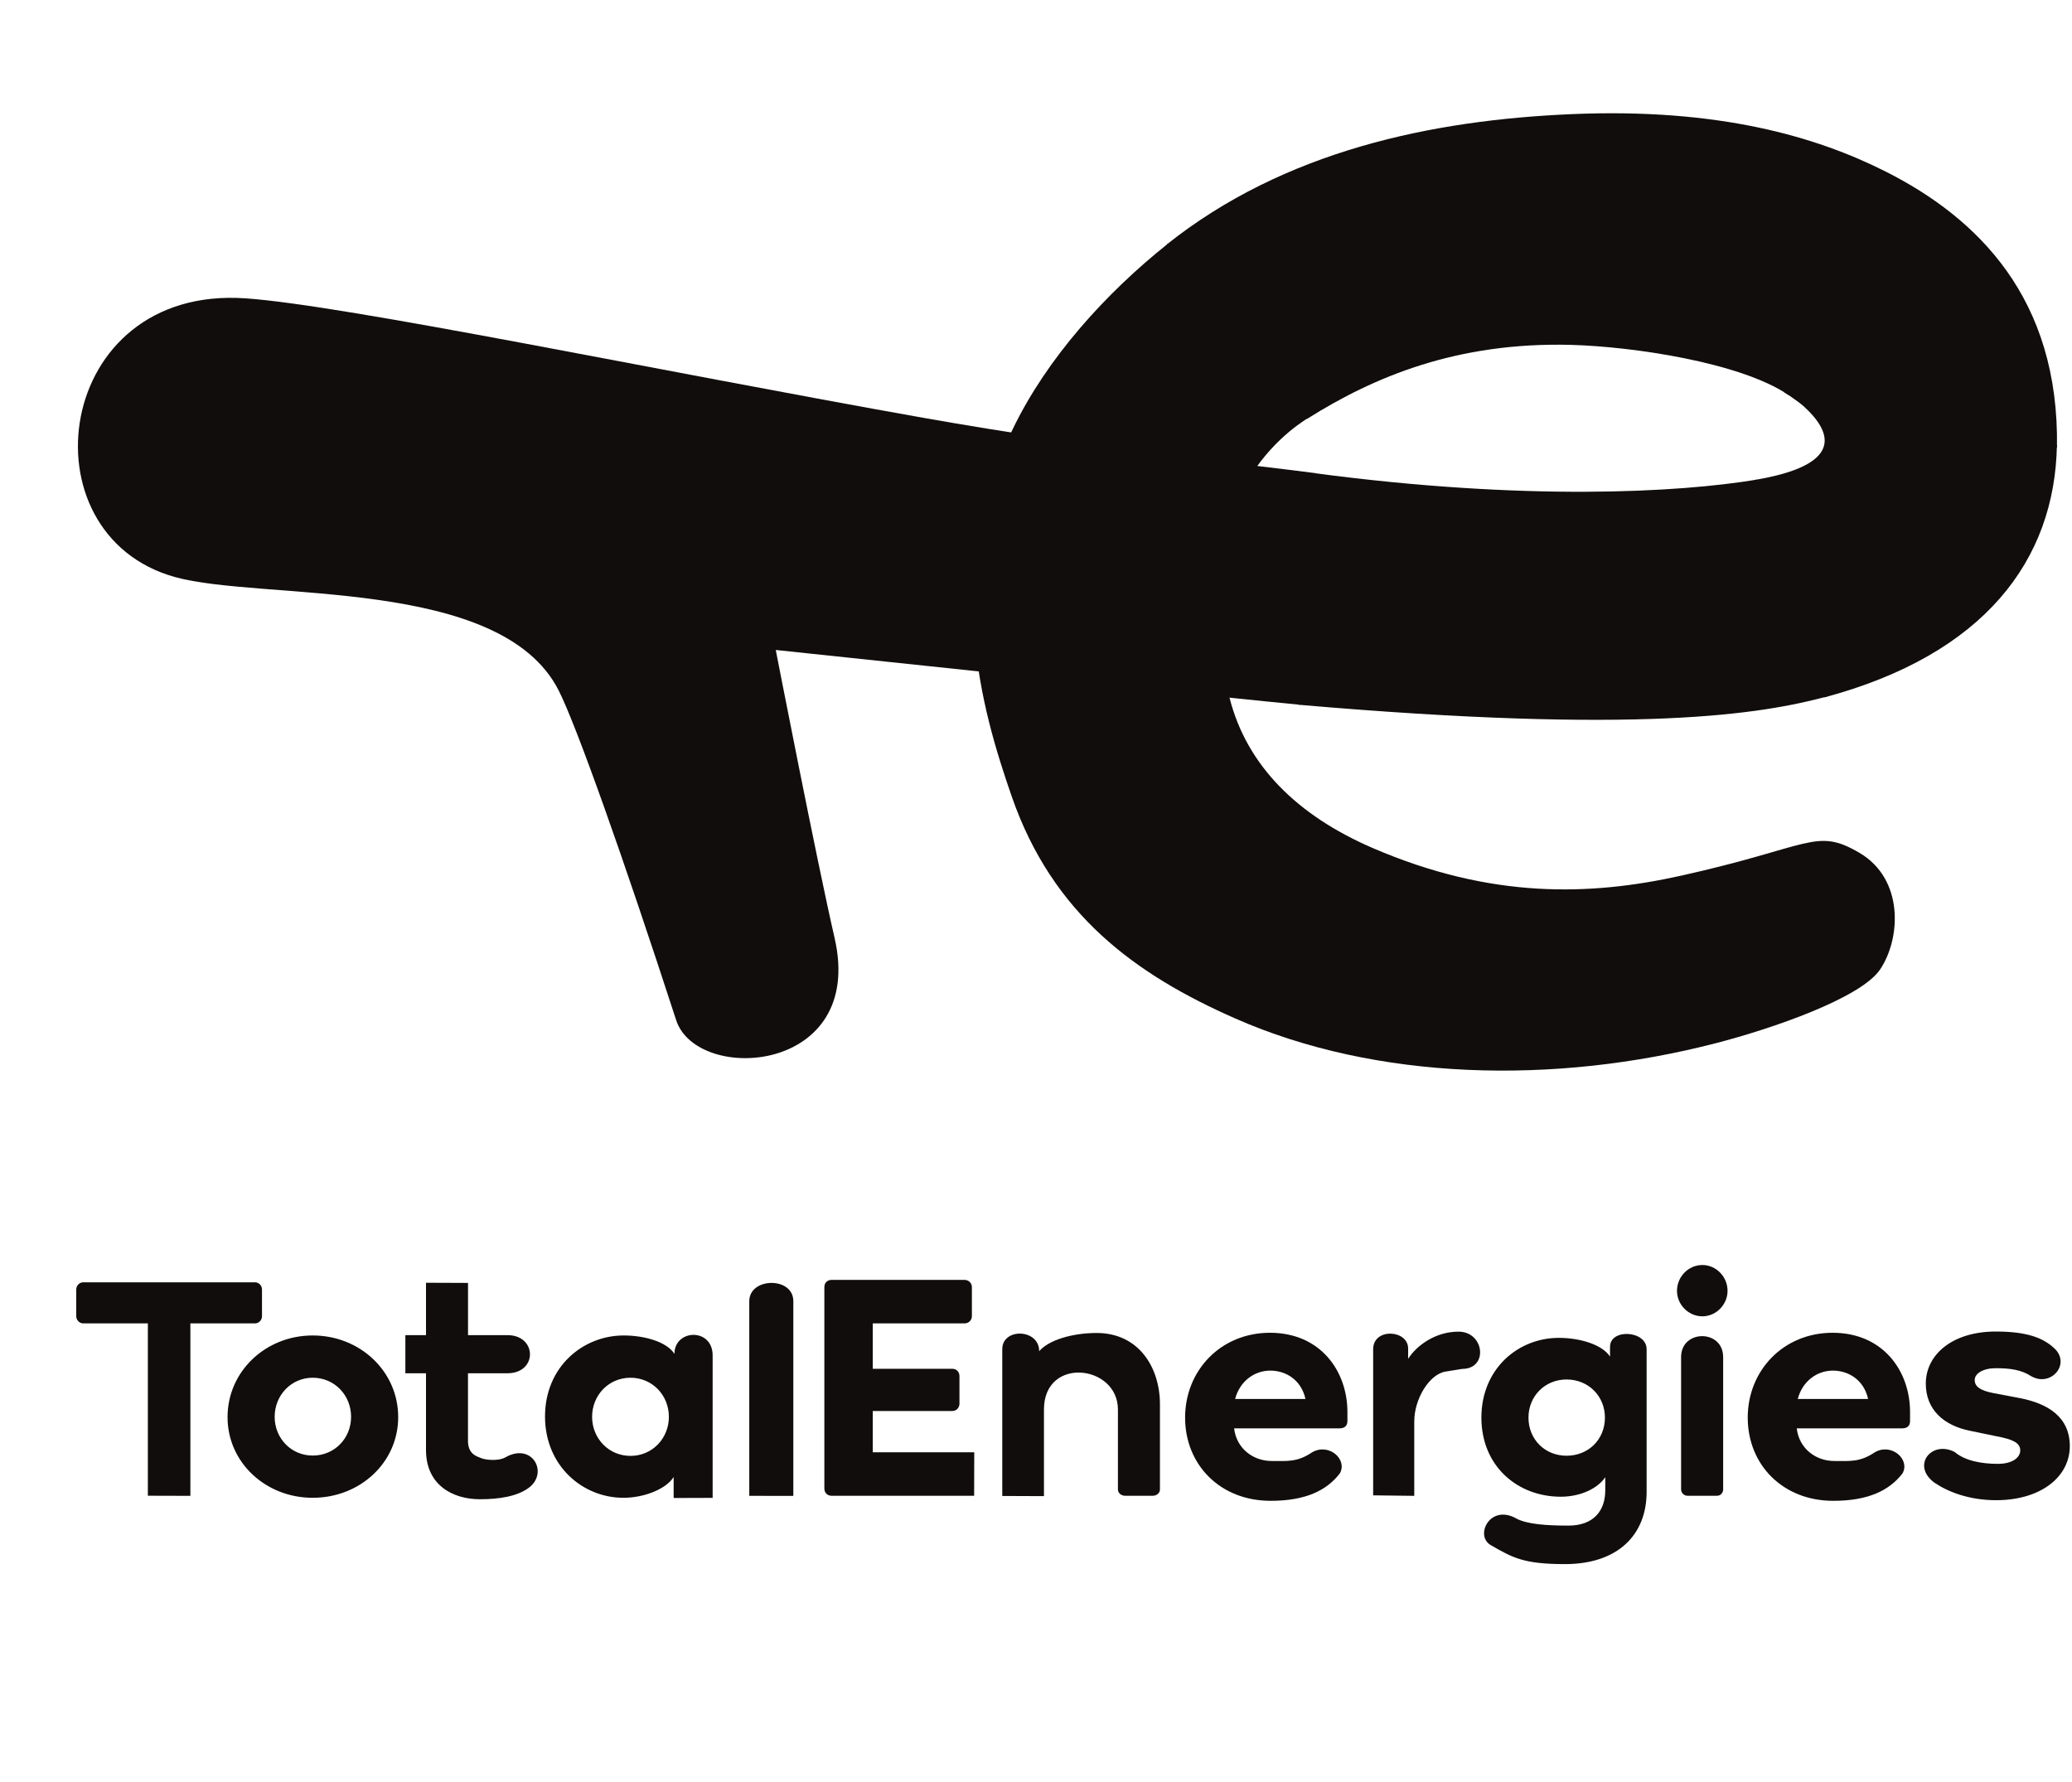 <svg width="50" height="43" viewBox="0 0 50 43" fill="none" xmlns="http://www.w3.org/2000/svg">
<path d="M28.176 5.886C26.691 7.069 25.267 8.636 24.441 10.35C22.742 13.873 23.684 17.111 24.412 19.212C25.403 22.074 27.411 23.519 29.804 24.574C33.216 26.079 37.505 26.18 41.399 25.174C42.772 24.82 44.903 24.083 45.368 23.395C45.872 22.65 45.951 21.211 44.869 20.578C43.814 19.961 43.711 20.432 40.568 21.13C38.381 21.616 35.992 21.7 33.123 20.462C31.314 19.681 30.09 18.482 29.672 16.844C28.472 12.145 31.064 10.402 31.569 10.084L28.176 5.886Z" fill="#110D0C"/>
<path d="M31.751 11.418C30.4 11.239 26.438 10.819 22.293 10.084C15.878 8.946 8.336 7.367 5.928 7.199C1.294 6.875 0.521 12.895 4.221 13.924C6.316 14.507 12.081 13.895 13.482 16.662C13.909 17.504 15.038 20.682 16.317 24.617C16.819 26.16 20.897 25.917 20.139 22.63C19.706 20.753 18.72 15.684 18.72 15.684C18.72 15.684 30.418 16.924 31.369 17.006L31.751 11.418Z" fill="#110D0C"/>
<path d="M37.911 8.322C39.396 8.362 41.981 8.743 43.145 9.522L49.637 10.801C49.698 7.198 47.722 5.26 45.508 4.142C43.828 3.294 41.47 2.603 37.931 2.754C34.548 2.898 30.991 3.64 28.154 5.9L31.545 10.105C33.145 9.097 35.156 8.249 37.911 8.322Z" fill="#110D0C"/>
<path d="M43.042 9.456C43.042 9.456 43.384 9.675 43.532 9.81C44.239 10.456 44.474 11.228 42.329 11.583L44.025 16.828C47.885 15.794 49.588 13.517 49.636 10.736L43.042 9.456Z" fill="#110D0C"/>
<path d="M42.392 11.574C40.491 11.888 36.805 12.092 31.722 11.418L31.34 17.006C39.594 17.721 42.496 17.233 44.089 16.807L42.392 11.574Z" fill="#110D0C"/>
<path d="M1.84 31.759C1.84 31.858 1.918 31.934 2.012 31.934H3.568V36.092L4.594 36.095V31.934H6.151C6.245 31.934 6.322 31.858 6.322 31.759V31.117C6.322 31.018 6.245 30.942 6.151 30.942H2.012C1.918 30.942 1.84 31.018 1.84 31.117V31.759Z" fill="#110D0C"/>
<path d="M5.491 34.195C5.491 35.29 6.41 36.142 7.546 36.142C8.69 36.142 9.609 35.29 9.609 34.195C9.609 33.092 8.69 32.225 7.546 32.225C6.41 32.225 5.491 33.092 5.491 34.195ZM6.628 34.188C6.628 33.67 7.025 33.245 7.546 33.245C8.076 33.245 8.472 33.67 8.472 34.188C8.472 34.705 8.076 35.123 7.546 35.123C7.025 35.123 6.628 34.705 6.628 34.188ZM10.28 34.99C10.28 35.835 10.926 36.177 11.58 36.177C12.024 36.177 12.478 36.115 12.768 35.895C13.24 35.534 12.844 34.801 12.199 35.164C12.008 35.272 11.694 35.217 11.636 35.194C11.506 35.141 11.28 35.097 11.293 34.732V33.137H12.245C12.975 33.137 12.965 32.217 12.245 32.217H11.294V30.957L10.28 30.953V32.217H9.782V33.137H10.28V34.99ZM13.152 34.18C13.152 35.374 14.063 36.142 15.043 36.142C15.549 36.142 16.077 35.929 16.256 35.64V36.147L17.197 36.144V32.707C17.197 32.035 16.275 32.068 16.275 32.67C16.096 32.381 15.557 32.225 15.051 32.225C14.07 32.225 13.152 32.978 13.152 34.18ZM14.288 34.188C14.288 33.67 14.685 33.245 15.215 33.245C15.744 33.245 16.141 33.67 16.141 34.188C16.141 34.705 15.744 35.131 15.215 35.131C14.685 35.131 14.288 34.705 14.288 34.188ZM19.144 36.096V31.397C19.144 30.801 18.081 30.82 18.081 31.397V36.095L19.144 36.096ZM20.064 30.884C19.963 30.884 19.893 30.96 19.893 31.052V35.918C19.893 36.017 19.963 36.093 20.064 36.093H23.507L23.51 35.044H21.061V34.048H22.981C23.082 34.048 23.153 33.965 23.153 33.873V33.204C23.153 33.105 23.082 33.029 22.981 33.029H21.061V31.934H23.274C23.375 31.934 23.453 31.858 23.453 31.759V31.059C23.453 30.96 23.375 30.884 23.274 30.884H20.064ZM26.977 35.941C26.977 36.032 27.063 36.093 27.148 36.093H27.82C27.905 36.093 27.991 36.032 27.991 35.941V33.888C27.991 32.983 27.469 32.165 26.465 32.165C25.873 32.165 25.302 32.338 25.077 32.605C25.077 32.059 24.186 32.035 24.186 32.557V36.098L25.192 36.102V34.012C25.192 32.722 26.977 32.928 26.977 34.012V35.941ZM35.197 32.133C34.643 32.133 34.19 32.461 33.98 32.788V32.541C33.98 32.082 33.136 32.034 33.136 32.558V36.083L34.128 36.095V34.298C34.128 33.757 34.491 33.16 34.881 33.097L35.283 33.032C35.924 33.032 35.821 32.133 35.197 32.133ZM37.851 36.813C37.338 36.813 36.847 36.784 36.584 36.638C35.953 36.288 35.58 37.057 35.974 37.284C36.505 37.59 36.77 37.742 37.766 37.742C39.042 37.742 39.735 37.035 39.735 36.001V32.557C39.735 32.102 38.852 32.05 38.852 32.499V32.735C38.665 32.446 38.13 32.283 37.616 32.283C36.635 32.283 35.748 33.028 35.748 34.207C35.748 35.386 36.627 36.116 37.663 36.116C38.161 36.116 38.566 35.903 38.737 35.645V35.963C38.737 36.457 38.451 36.813 37.851 36.813ZM36.884 34.207C36.884 33.69 37.281 33.287 37.803 33.287C38.332 33.287 38.729 33.69 38.729 34.207C38.729 34.732 38.332 35.127 37.803 35.127C37.281 35.127 36.884 34.732 36.884 34.207Z" fill="#110D0C"/>
<path d="M41.081 31.763C41.413 31.763 41.688 31.48 41.688 31.148C41.688 30.808 41.413 30.525 41.081 30.525C40.743 30.525 40.468 30.808 40.468 31.148C40.468 31.48 40.743 31.763 41.081 31.763ZM41.434 36.093C41.519 36.093 41.582 36.023 41.582 35.938V32.747C41.582 32.073 40.567 32.073 40.567 32.747V35.938C40.567 36.023 40.637 36.093 40.722 36.093H41.434Z" fill="#110D0C"/>
<path d="M44.223 32.16C43.033 32.16 42.175 33.073 42.175 34.207C42.175 35.341 43.017 36.215 44.239 36.215C45.088 36.215 45.591 35.964 45.909 35.555C46.102 35.219 45.647 34.81 45.241 35.044C44.881 35.288 44.636 35.254 44.263 35.254C43.81 35.254 43.413 34.947 43.358 34.467H45.894C46.053 34.467 46.092 34.38 46.092 34.286V34.073C46.092 33.089 45.446 32.16 44.223 32.16ZM45.08 33.758H43.382C43.493 33.333 43.842 33.073 44.231 33.073C44.604 33.073 44.977 33.294 45.08 33.758Z" fill="#110D0C"/>
<path d="M48.161 32.13C47.119 32.13 46.472 32.683 46.472 33.387C46.472 34.011 46.901 34.398 47.539 34.525L48.185 34.659C48.557 34.73 48.751 34.809 48.751 34.999C48.751 35.165 48.573 35.323 48.209 35.323C47.822 35.323 47.419 35.251 47.169 35.037C46.614 34.749 46.12 35.358 46.674 35.773C46.998 35.994 47.507 36.2 48.169 36.2C49.244 36.2 49.947 35.639 49.947 34.896C49.947 34.177 49.397 33.861 48.727 33.734L48.105 33.616C47.773 33.553 47.652 33.45 47.652 33.3C47.652 33.142 47.854 33.015 48.161 33.015C48.492 33.015 48.772 33.049 49.014 33.207C49.501 33.488 50 32.889 49.547 32.511C49.305 32.298 48.945 32.13 48.161 32.13Z" fill="#110D0C"/>
<path d="M30.646 32.16C29.455 32.16 28.598 33.073 28.598 34.207C28.598 35.341 29.439 36.215 30.662 36.215C31.511 36.215 32.014 35.964 32.331 35.555C32.525 35.219 32.07 34.81 31.664 35.044C31.304 35.288 31.059 35.254 30.686 35.254C30.233 35.254 29.836 34.947 29.781 34.467H32.317C32.475 34.467 32.515 34.38 32.515 34.286V34.073C32.515 33.089 31.868 32.16 30.646 32.16ZM31.503 33.758H29.805C29.916 33.333 30.265 33.073 30.654 33.073C31.027 33.073 31.4 33.294 31.503 33.758Z" fill="#110D0C"/>
</svg>
